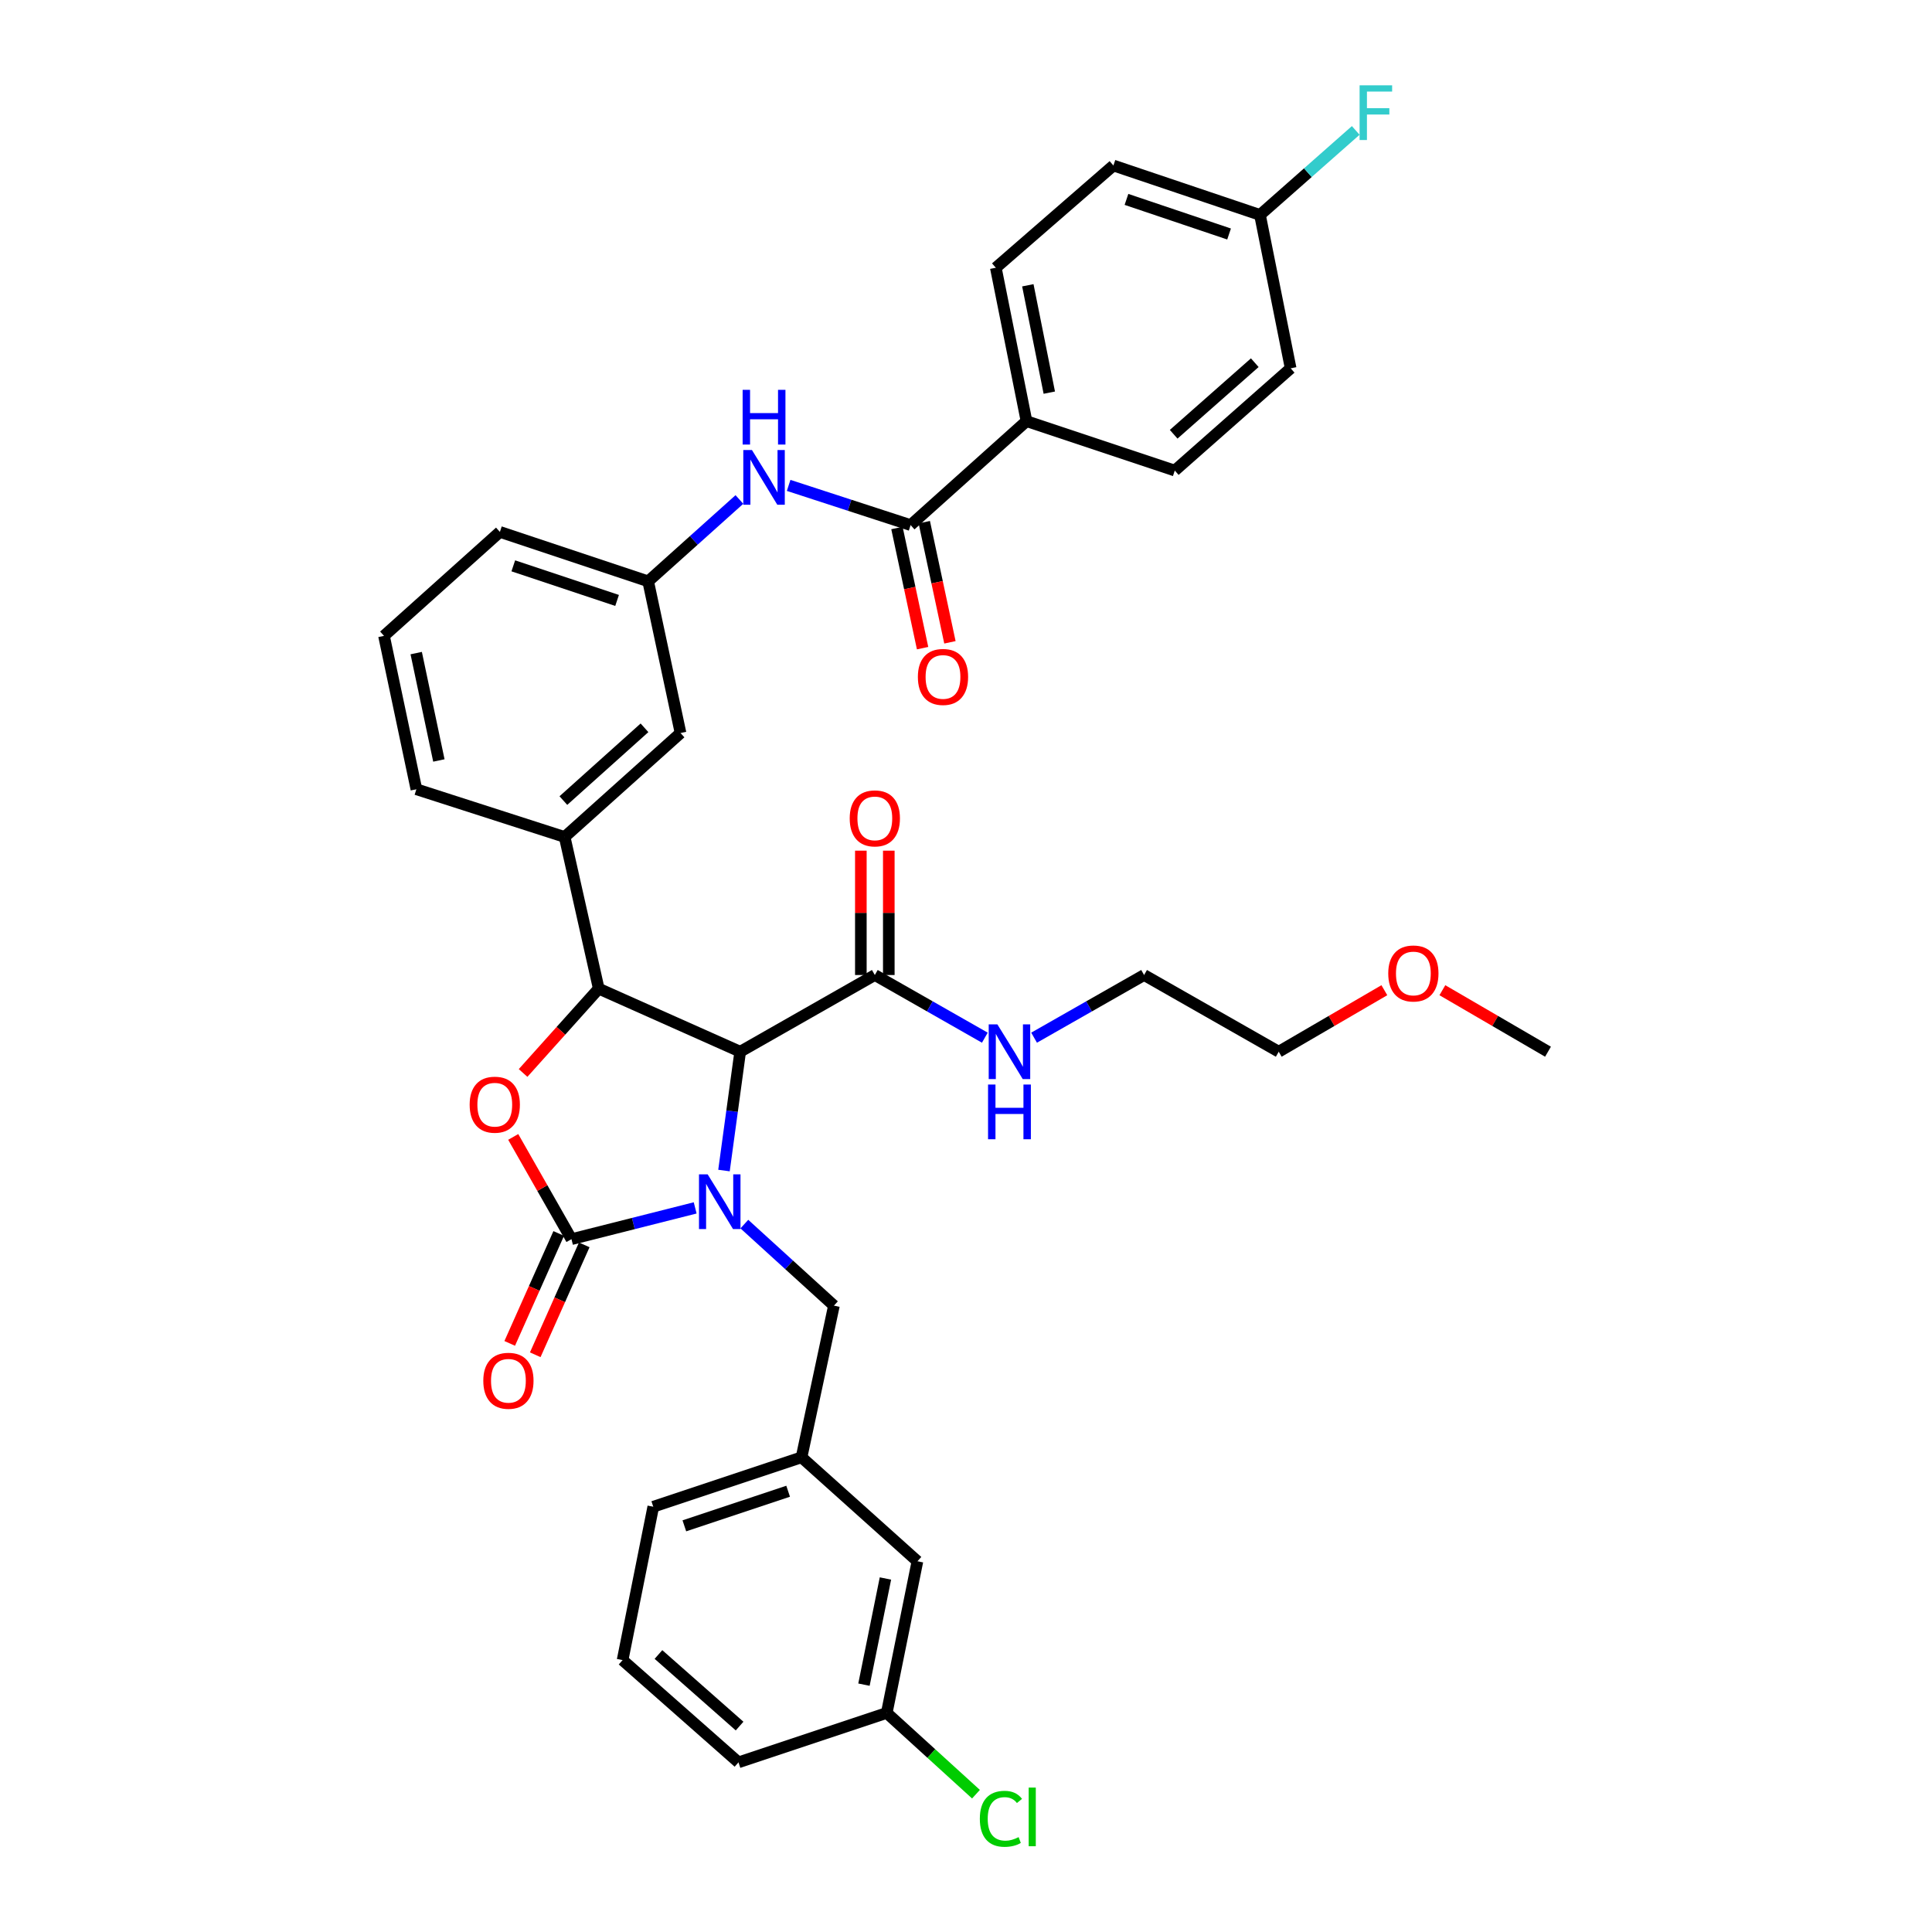 <?xml version='1.0' encoding='iso-8859-1'?>
<svg version='1.1' baseProfile='full'
              xmlns='http://www.w3.org/2000/svg'
                      xmlns:rdkit='http://www.rdkit.org/xml'
                      xmlns:xlink='http://www.w3.org/1999/xlink'
                  xml:space='preserve'
width='1000px' height='1000px' viewBox='0 0 1000 1000'>
<!-- END OF HEADER -->
<rect style='opacity:1.0;fill:#FFFFFF;stroke:none' width='1000' height='1000' x='0' y='0'> </rect>
<path class='bond-0' d='M 716.539,512.529 L 689.204,528.446' style='fill:none;fill-rule:evenodd;stroke:#FF0000;stroke-width:6px;stroke-linecap:butt;stroke-linejoin:miter;stroke-opacity:1' />
<path class='bond-0' d='M 689.204,528.446 L 661.868,544.363' style='fill:none;fill-rule:evenodd;stroke:#000000;stroke-width:6px;stroke-linecap:butt;stroke-linejoin:miter;stroke-opacity:1' />
<path class='bond-1' d='M 746.571,512.529 L 773.906,528.446' style='fill:none;fill-rule:evenodd;stroke:#FF0000;stroke-width:6px;stroke-linecap:butt;stroke-linejoin:miter;stroke-opacity:1' />
<path class='bond-1' d='M 773.906,528.446 L 801.242,544.363' style='fill:none;fill-rule:evenodd;stroke:#000000;stroke-width:6px;stroke-linecap:butt;stroke-linejoin:miter;stroke-opacity:1' />
<path class='bond-2' d='M 452.808,504.669 L 481.279,520.886' style='fill:none;fill-rule:evenodd;stroke:#000000;stroke-width:6px;stroke-linecap:butt;stroke-linejoin:miter;stroke-opacity:1' />
<path class='bond-2' d='M 481.279,520.886 L 509.75,537.103' style='fill:none;fill-rule:evenodd;stroke:#0000FF;stroke-width:6px;stroke-linecap:butt;stroke-linejoin:miter;stroke-opacity:1' />
<path class='bond-3' d='M 460.041,504.669 L 460.041,472.486' style='fill:none;fill-rule:evenodd;stroke:#000000;stroke-width:6px;stroke-linecap:butt;stroke-linejoin:miter;stroke-opacity:1' />
<path class='bond-3' d='M 460.041,472.486 L 460.041,440.303' style='fill:none;fill-rule:evenodd;stroke:#FF0000;stroke-width:6px;stroke-linecap:butt;stroke-linejoin:miter;stroke-opacity:1' />
<path class='bond-3' d='M 445.575,504.669 L 445.575,472.486' style='fill:none;fill-rule:evenodd;stroke:#000000;stroke-width:6px;stroke-linecap:butt;stroke-linejoin:miter;stroke-opacity:1' />
<path class='bond-3' d='M 445.575,472.486 L 445.575,440.303' style='fill:none;fill-rule:evenodd;stroke:#FF0000;stroke-width:6px;stroke-linecap:butt;stroke-linejoin:miter;stroke-opacity:1' />
<path class='bond-4' d='M 452.808,504.669 L 383.121,544.363' style='fill:none;fill-rule:evenodd;stroke:#000000;stroke-width:6px;stroke-linecap:butt;stroke-linejoin:miter;stroke-opacity:1' />
<path class='bond-5' d='M 535.24,537.103 L 563.711,520.886' style='fill:none;fill-rule:evenodd;stroke:#0000FF;stroke-width:6px;stroke-linecap:butt;stroke-linejoin:miter;stroke-opacity:1' />
<path class='bond-5' d='M 563.711,520.886 L 592.182,504.669' style='fill:none;fill-rule:evenodd;stroke:#000000;stroke-width:6px;stroke-linecap:butt;stroke-linejoin:miter;stroke-opacity:1' />
<path class='bond-6' d='M 592.182,504.669 L 661.868,544.363' style='fill:none;fill-rule:evenodd;stroke:#000000;stroke-width:6px;stroke-linecap:butt;stroke-linejoin:miter;stroke-opacity:1' />
<path class='bond-7' d='M 531.311,217.982 L 515.439,138.587' style='fill:none;fill-rule:evenodd;stroke:#000000;stroke-width:6px;stroke-linecap:butt;stroke-linejoin:miter;stroke-opacity:1' />
<path class='bond-7' d='M 543.116,203.237 L 532.005,147.661' style='fill:none;fill-rule:evenodd;stroke:#000000;stroke-width:6px;stroke-linecap:butt;stroke-linejoin:miter;stroke-opacity:1' />
<path class='bond-8' d='M 531.311,217.982 L 608.062,243.563' style='fill:none;fill-rule:evenodd;stroke:#000000;stroke-width:6px;stroke-linecap:butt;stroke-linejoin:miter;stroke-opacity:1' />
<path class='bond-9' d='M 531.311,217.982 L 471.333,271.788' style='fill:none;fill-rule:evenodd;stroke:#000000;stroke-width:6px;stroke-linecap:butt;stroke-linejoin:miter;stroke-opacity:1' />
<path class='bond-10' d='M 408.201,251.237 L 439.767,261.513' style='fill:none;fill-rule:evenodd;stroke:#0000FF;stroke-width:6px;stroke-linecap:butt;stroke-linejoin:miter;stroke-opacity:1' />
<path class='bond-10' d='M 439.767,261.513 L 471.333,271.788' style='fill:none;fill-rule:evenodd;stroke:#000000;stroke-width:6px;stroke-linecap:butt;stroke-linejoin:miter;stroke-opacity:1' />
<path class='bond-11' d='M 382.712,258.533 L 359.1,279.716' style='fill:none;fill-rule:evenodd;stroke:#0000FF;stroke-width:6px;stroke-linecap:butt;stroke-linejoin:miter;stroke-opacity:1' />
<path class='bond-11' d='M 359.1,279.716 L 335.488,300.898' style='fill:none;fill-rule:evenodd;stroke:#000000;stroke-width:6px;stroke-linecap:butt;stroke-linejoin:miter;stroke-opacity:1' />
<path class='bond-12' d='M 464.259,273.298 L 470.895,304.39' style='fill:none;fill-rule:evenodd;stroke:#000000;stroke-width:6px;stroke-linecap:butt;stroke-linejoin:miter;stroke-opacity:1' />
<path class='bond-12' d='M 470.895,304.39 L 477.531,335.482' style='fill:none;fill-rule:evenodd;stroke:#FF0000;stroke-width:6px;stroke-linecap:butt;stroke-linejoin:miter;stroke-opacity:1' />
<path class='bond-12' d='M 478.407,270.279 L 485.043,301.371' style='fill:none;fill-rule:evenodd;stroke:#000000;stroke-width:6px;stroke-linecap:butt;stroke-linejoin:miter;stroke-opacity:1' />
<path class='bond-12' d='M 485.043,301.371 L 491.679,332.463' style='fill:none;fill-rule:evenodd;stroke:#FF0000;stroke-width:6px;stroke-linecap:butt;stroke-linejoin:miter;stroke-opacity:1' />
<path class='bond-13' d='M 515.439,138.587 L 576.301,85.665' style='fill:none;fill-rule:evenodd;stroke:#000000;stroke-width:6px;stroke-linecap:butt;stroke-linejoin:miter;stroke-opacity:1' />
<path class='bond-14' d='M 474.861,808.113 L 458.98,886.616' style='fill:none;fill-rule:evenodd;stroke:#000000;stroke-width:6px;stroke-linecap:butt;stroke-linejoin:miter;stroke-opacity:1' />
<path class='bond-14' d='M 458.3,817.02 L 447.184,871.972' style='fill:none;fill-rule:evenodd;stroke:#000000;stroke-width:6px;stroke-linecap:butt;stroke-linejoin:miter;stroke-opacity:1' />
<path class='bond-15' d='M 474.861,808.113 L 414.875,754.299' style='fill:none;fill-rule:evenodd;stroke:#000000;stroke-width:6px;stroke-linecap:butt;stroke-linejoin:miter;stroke-opacity:1' />
<path class='bond-16' d='M 359.818,625.205 L 327.806,633.298' style='fill:none;fill-rule:evenodd;stroke:#0000FF;stroke-width:6px;stroke-linecap:butt;stroke-linejoin:miter;stroke-opacity:1' />
<path class='bond-16' d='M 327.806,633.298 L 295.794,641.391' style='fill:none;fill-rule:evenodd;stroke:#000000;stroke-width:6px;stroke-linecap:butt;stroke-linejoin:miter;stroke-opacity:1' />
<path class='bond-17' d='M 374.735,605.871 L 378.928,575.117' style='fill:none;fill-rule:evenodd;stroke:#0000FF;stroke-width:6px;stroke-linecap:butt;stroke-linejoin:miter;stroke-opacity:1' />
<path class='bond-17' d='M 378.928,575.117 L 383.121,544.363' style='fill:none;fill-rule:evenodd;stroke:#000000;stroke-width:6px;stroke-linecap:butt;stroke-linejoin:miter;stroke-opacity:1' />
<path class='bond-18' d='M 385.275,633.587 L 408.457,654.691' style='fill:none;fill-rule:evenodd;stroke:#0000FF;stroke-width:6px;stroke-linecap:butt;stroke-linejoin:miter;stroke-opacity:1' />
<path class='bond-18' d='M 408.457,654.691 L 431.639,675.796' style='fill:none;fill-rule:evenodd;stroke:#000000;stroke-width:6px;stroke-linecap:butt;stroke-linejoin:miter;stroke-opacity:1' />
<path class='bond-19' d='M 458.98,886.616 L 482.072,907.642' style='fill:none;fill-rule:evenodd;stroke:#000000;stroke-width:6px;stroke-linecap:butt;stroke-linejoin:miter;stroke-opacity:1' />
<path class='bond-19' d='M 482.072,907.642 L 505.164,928.668' style='fill:none;fill-rule:evenodd;stroke:#00CC00;stroke-width:6px;stroke-linecap:butt;stroke-linejoin:miter;stroke-opacity:1' />
<path class='bond-20' d='M 458.98,886.616 L 382.237,912.197' style='fill:none;fill-rule:evenodd;stroke:#000000;stroke-width:6px;stroke-linecap:butt;stroke-linejoin:miter;stroke-opacity:1' />
<path class='bond-21' d='M 295.794,641.391 L 280.719,614.93' style='fill:none;fill-rule:evenodd;stroke:#000000;stroke-width:6px;stroke-linecap:butt;stroke-linejoin:miter;stroke-opacity:1' />
<path class='bond-21' d='M 280.719,614.93 L 265.644,588.469' style='fill:none;fill-rule:evenodd;stroke:#FF0000;stroke-width:6px;stroke-linecap:butt;stroke-linejoin:miter;stroke-opacity:1' />
<path class='bond-22' d='M 289.188,638.446 L 276.508,666.891' style='fill:none;fill-rule:evenodd;stroke:#000000;stroke-width:6px;stroke-linecap:butt;stroke-linejoin:miter;stroke-opacity:1' />
<path class='bond-22' d='M 276.508,666.891 L 263.827,695.337' style='fill:none;fill-rule:evenodd;stroke:#FF0000;stroke-width:6px;stroke-linecap:butt;stroke-linejoin:miter;stroke-opacity:1' />
<path class='bond-22' d='M 302.401,644.336 L 289.72,672.781' style='fill:none;fill-rule:evenodd;stroke:#000000;stroke-width:6px;stroke-linecap:butt;stroke-linejoin:miter;stroke-opacity:1' />
<path class='bond-22' d='M 289.72,672.781 L 277.04,701.227' style='fill:none;fill-rule:evenodd;stroke:#FF0000;stroke-width:6px;stroke-linecap:butt;stroke-linejoin:miter;stroke-opacity:1' />
<path class='bond-23' d='M 383.121,544.363 L 309.907,511.726' style='fill:none;fill-rule:evenodd;stroke:#000000;stroke-width:6px;stroke-linecap:butt;stroke-linejoin:miter;stroke-opacity:1' />
<path class='bond-24' d='M 309.907,511.726 L 290.328,533.548' style='fill:none;fill-rule:evenodd;stroke:#000000;stroke-width:6px;stroke-linecap:butt;stroke-linejoin:miter;stroke-opacity:1' />
<path class='bond-24' d='M 290.328,533.548 L 270.748,555.37' style='fill:none;fill-rule:evenodd;stroke:#FF0000;stroke-width:6px;stroke-linecap:butt;stroke-linejoin:miter;stroke-opacity:1' />
<path class='bond-25' d='M 309.907,511.726 L 292.266,433.215' style='fill:none;fill-rule:evenodd;stroke:#000000;stroke-width:6px;stroke-linecap:butt;stroke-linejoin:miter;stroke-opacity:1' />
<path class='bond-26' d='M 335.488,300.898 L 258.745,275.317' style='fill:none;fill-rule:evenodd;stroke:#000000;stroke-width:6px;stroke-linecap:butt;stroke-linejoin:miter;stroke-opacity:1' />
<path class='bond-26' d='M 319.402,310.784 L 265.682,292.878' style='fill:none;fill-rule:evenodd;stroke:#000000;stroke-width:6px;stroke-linecap:butt;stroke-linejoin:miter;stroke-opacity:1' />
<path class='bond-27' d='M 335.488,300.898 L 352.244,379.409' style='fill:none;fill-rule:evenodd;stroke:#000000;stroke-width:6px;stroke-linecap:butt;stroke-linejoin:miter;stroke-opacity:1' />
<path class='bond-28' d='M 258.745,275.317 L 198.758,329.123' style='fill:none;fill-rule:evenodd;stroke:#000000;stroke-width:6px;stroke-linecap:butt;stroke-linejoin:miter;stroke-opacity:1' />
<path class='bond-29' d='M 198.758,329.123 L 215.523,408.518' style='fill:none;fill-rule:evenodd;stroke:#000000;stroke-width:6px;stroke-linecap:butt;stroke-linejoin:miter;stroke-opacity:1' />
<path class='bond-29' d='M 215.427,338.043 L 227.162,393.62' style='fill:none;fill-rule:evenodd;stroke:#000000;stroke-width:6px;stroke-linecap:butt;stroke-linejoin:miter;stroke-opacity:1' />
<path class='bond-30' d='M 215.523,408.518 L 292.266,433.215' style='fill:none;fill-rule:evenodd;stroke:#000000;stroke-width:6px;stroke-linecap:butt;stroke-linejoin:miter;stroke-opacity:1' />
<path class='bond-31' d='M 292.266,433.215 L 352.244,379.409' style='fill:none;fill-rule:evenodd;stroke:#000000;stroke-width:6px;stroke-linecap:butt;stroke-linejoin:miter;stroke-opacity:1' />
<path class='bond-31' d='M 291.603,414.376 L 333.588,376.711' style='fill:none;fill-rule:evenodd;stroke:#000000;stroke-width:6px;stroke-linecap:butt;stroke-linejoin:miter;stroke-opacity:1' />
<path class='bond-32' d='M 414.875,754.299 L 431.639,675.796' style='fill:none;fill-rule:evenodd;stroke:#000000;stroke-width:6px;stroke-linecap:butt;stroke-linejoin:miter;stroke-opacity:1' />
<path class='bond-33' d='M 414.875,754.299 L 338.132,779.888' style='fill:none;fill-rule:evenodd;stroke:#000000;stroke-width:6px;stroke-linecap:butt;stroke-linejoin:miter;stroke-opacity:1' />
<path class='bond-33' d='M 407.939,771.861 L 354.219,789.773' style='fill:none;fill-rule:evenodd;stroke:#000000;stroke-width:6px;stroke-linecap:butt;stroke-linejoin:miter;stroke-opacity:1' />
<path class='bond-34' d='M 322.251,859.275 L 338.132,779.888' style='fill:none;fill-rule:evenodd;stroke:#000000;stroke-width:6px;stroke-linecap:butt;stroke-linejoin:miter;stroke-opacity:1' />
<path class='bond-35' d='M 322.251,859.275 L 382.237,912.197' style='fill:none;fill-rule:evenodd;stroke:#000000;stroke-width:6px;stroke-linecap:butt;stroke-linejoin:miter;stroke-opacity:1' />
<path class='bond-35' d='M 340.819,856.366 L 382.81,893.411' style='fill:none;fill-rule:evenodd;stroke:#000000;stroke-width:6px;stroke-linecap:butt;stroke-linejoin:miter;stroke-opacity:1' />
<path class='bond-36' d='M 608.062,243.563 L 668.04,190.633' style='fill:none;fill-rule:evenodd;stroke:#000000;stroke-width:6px;stroke-linecap:butt;stroke-linejoin:miter;stroke-opacity:1' />
<path class='bond-36' d='M 607.487,224.777 L 649.472,187.726' style='fill:none;fill-rule:evenodd;stroke:#000000;stroke-width:6px;stroke-linecap:butt;stroke-linejoin:miter;stroke-opacity:1' />
<path class='bond-37' d='M 652.168,111.246 L 668.04,190.633' style='fill:none;fill-rule:evenodd;stroke:#000000;stroke-width:6px;stroke-linecap:butt;stroke-linejoin:miter;stroke-opacity:1' />
<path class='bond-38' d='M 652.168,111.246 L 676.947,89.379' style='fill:none;fill-rule:evenodd;stroke:#000000;stroke-width:6px;stroke-linecap:butt;stroke-linejoin:miter;stroke-opacity:1' />
<path class='bond-38' d='M 676.947,89.379 L 701.726,67.512' style='fill:none;fill-rule:evenodd;stroke:#33CCCC;stroke-width:6px;stroke-linecap:butt;stroke-linejoin:miter;stroke-opacity:1' />
<path class='bond-39' d='M 652.168,111.246 L 576.301,85.665' style='fill:none;fill-rule:evenodd;stroke:#000000;stroke-width:6px;stroke-linecap:butt;stroke-linejoin:miter;stroke-opacity:1' />
<path class='bond-39' d='M 636.166,121.117 L 583.059,103.21' style='fill:none;fill-rule:evenodd;stroke:#000000;stroke-width:6px;stroke-linecap:butt;stroke-linejoin:miter;stroke-opacity:1' />
<path  class='atom-0' d='M 718.555 503.865
Q 718.555 497.065, 721.915 493.265
Q 725.275 489.465, 731.555 489.465
Q 737.835 489.465, 741.195 493.265
Q 744.555 497.065, 744.555 503.865
Q 744.555 510.745, 741.155 514.665
Q 737.755 518.545, 731.555 518.545
Q 725.315 518.545, 721.915 514.665
Q 718.555 510.785, 718.555 503.865
M 731.555 515.345
Q 735.875 515.345, 738.195 512.465
Q 740.555 509.545, 740.555 503.865
Q 740.555 498.305, 738.195 495.505
Q 735.875 492.665, 731.555 492.665
Q 727.235 492.665, 724.875 495.465
Q 722.555 498.265, 722.555 503.865
Q 722.555 509.585, 724.875 512.465
Q 727.235 515.345, 731.555 515.345
' fill='#FF0000'/>
<path  class='atom-2' d='M 516.235 530.203
L 525.515 545.203
Q 526.435 546.683, 527.915 549.363
Q 529.395 552.043, 529.475 552.203
L 529.475 530.203
L 533.235 530.203
L 533.235 558.523
L 529.355 558.523
L 519.395 542.123
Q 518.235 540.203, 516.995 538.003
Q 515.795 535.803, 515.435 535.123
L 515.435 558.523
L 511.755 558.523
L 511.755 530.203
L 516.235 530.203
' fill='#0000FF'/>
<path  class='atom-2' d='M 511.415 561.355
L 515.255 561.355
L 515.255 573.395
L 529.735 573.395
L 529.735 561.355
L 533.575 561.355
L 533.575 589.675
L 529.735 589.675
L 529.735 576.595
L 515.255 576.595
L 515.255 589.675
L 511.415 589.675
L 511.415 561.355
' fill='#0000FF'/>
<path  class='atom-3' d='M 439.808 423.594
Q 439.808 416.794, 443.168 412.994
Q 446.528 409.194, 452.808 409.194
Q 459.088 409.194, 462.448 412.994
Q 465.808 416.794, 465.808 423.594
Q 465.808 430.474, 462.408 434.394
Q 459.008 438.274, 452.808 438.274
Q 446.568 438.274, 443.168 434.394
Q 439.808 430.514, 439.808 423.594
M 452.808 435.074
Q 457.128 435.074, 459.448 432.194
Q 461.808 429.274, 461.808 423.594
Q 461.808 418.034, 459.448 415.234
Q 457.128 412.394, 452.808 412.394
Q 448.488 412.394, 446.128 415.194
Q 443.808 417.994, 443.808 423.594
Q 443.808 429.314, 446.128 432.194
Q 448.488 435.074, 452.808 435.074
' fill='#FF0000'/>
<path  class='atom-6' d='M 389.206 232.932
L 398.486 247.932
Q 399.406 249.412, 400.886 252.092
Q 402.366 254.772, 402.446 254.932
L 402.446 232.932
L 406.206 232.932
L 406.206 261.252
L 402.326 261.252
L 392.366 244.852
Q 391.206 242.932, 389.966 240.732
Q 388.766 238.532, 388.406 237.852
L 388.406 261.252
L 384.726 261.252
L 384.726 232.932
L 389.206 232.932
' fill='#0000FF'/>
<path  class='atom-6' d='M 384.386 201.78
L 388.226 201.78
L 388.226 213.82
L 402.706 213.82
L 402.706 201.78
L 406.546 201.78
L 406.546 230.1
L 402.706 230.1
L 402.706 217.02
L 388.226 217.02
L 388.226 230.1
L 384.386 230.1
L 384.386 201.78
' fill='#0000FF'/>
<path  class='atom-8' d='M 475.09 350.38
Q 475.09 343.58, 478.45 339.78
Q 481.81 335.98, 488.09 335.98
Q 494.37 335.98, 497.73 339.78
Q 501.09 343.58, 501.09 350.38
Q 501.09 357.26, 497.69 361.18
Q 494.29 365.06, 488.09 365.06
Q 481.85 365.06, 478.45 361.18
Q 475.09 357.3, 475.09 350.38
M 488.09 361.86
Q 492.41 361.86, 494.73 358.98
Q 497.09 356.06, 497.09 350.38
Q 497.09 344.82, 494.73 342.02
Q 492.41 339.18, 488.09 339.18
Q 483.77 339.18, 481.41 341.98
Q 479.09 344.78, 479.09 350.38
Q 479.09 356.1, 481.41 358.98
Q 483.77 361.86, 488.09 361.86
' fill='#FF0000'/>
<path  class='atom-11' d='M 366.277 607.83
L 375.557 622.83
Q 376.477 624.31, 377.957 626.99
Q 379.437 629.67, 379.517 629.83
L 379.517 607.83
L 383.277 607.83
L 383.277 636.15
L 379.397 636.15
L 369.437 619.75
Q 368.277 617.83, 367.037 615.63
Q 365.837 613.43, 365.477 612.75
L 365.477 636.15
L 361.797 636.15
L 361.797 607.83
L 366.277 607.83
' fill='#0000FF'/>
<path  class='atom-13' d='M 507.163 941.41
Q 507.163 934.37, 510.443 930.69
Q 513.763 926.97, 520.043 926.97
Q 525.883 926.97, 529.003 931.09
L 526.363 933.25
Q 524.083 930.25, 520.043 930.25
Q 515.763 930.25, 513.483 933.13
Q 511.243 935.97, 511.243 941.41
Q 511.243 947.01, 513.563 949.89
Q 515.923 952.77, 520.483 952.77
Q 523.603 952.77, 527.243 950.89
L 528.363 953.89
Q 526.883 954.85, 524.643 955.41
Q 522.403 955.97, 519.923 955.97
Q 513.763 955.97, 510.443 952.21
Q 507.163 948.45, 507.163 941.41
' fill='#00CC00'/>
<path  class='atom-13' d='M 532.443 925.25
L 536.123 925.25
L 536.123 955.61
L 532.443 955.61
L 532.443 925.25
' fill='#00CC00'/>
<path  class='atom-17' d='M 243.093 571.784
Q 243.093 564.984, 246.453 561.184
Q 249.813 557.384, 256.093 557.384
Q 262.373 557.384, 265.733 561.184
Q 269.093 564.984, 269.093 571.784
Q 269.093 578.664, 265.693 582.584
Q 262.293 586.464, 256.093 586.464
Q 249.853 586.464, 246.453 582.584
Q 243.093 578.704, 243.093 571.784
M 256.093 583.264
Q 260.413 583.264, 262.733 580.384
Q 265.093 577.464, 265.093 571.784
Q 265.093 566.224, 262.733 563.424
Q 260.413 560.584, 256.093 560.584
Q 251.773 560.584, 249.413 563.384
Q 247.093 566.184, 247.093 571.784
Q 247.093 577.504, 249.413 580.384
Q 251.773 583.264, 256.093 583.264
' fill='#FF0000'/>
<path  class='atom-18' d='M 250.157 714.686
Q 250.157 707.886, 253.517 704.086
Q 256.877 700.286, 263.157 700.286
Q 269.437 700.286, 272.797 704.086
Q 276.157 707.886, 276.157 714.686
Q 276.157 721.566, 272.757 725.486
Q 269.357 729.366, 263.157 729.366
Q 256.917 729.366, 253.517 725.486
Q 250.157 721.606, 250.157 714.686
M 263.157 726.166
Q 267.477 726.166, 269.797 723.286
Q 272.157 720.366, 272.157 714.686
Q 272.157 709.126, 269.797 706.326
Q 267.477 703.486, 263.157 703.486
Q 258.837 703.486, 256.477 706.286
Q 254.157 709.086, 254.157 714.686
Q 254.157 720.406, 256.477 723.286
Q 258.837 726.166, 263.157 726.166
' fill='#FF0000'/>
<path  class='atom-34' d='M 703.726 44.156
L 720.566 44.156
L 720.566 47.396
L 707.526 47.396
L 707.526 55.996
L 719.126 55.996
L 719.126 59.276
L 707.526 59.276
L 707.526 72.476
L 703.726 72.476
L 703.726 44.156
' fill='#33CCCC'/>
</svg>
